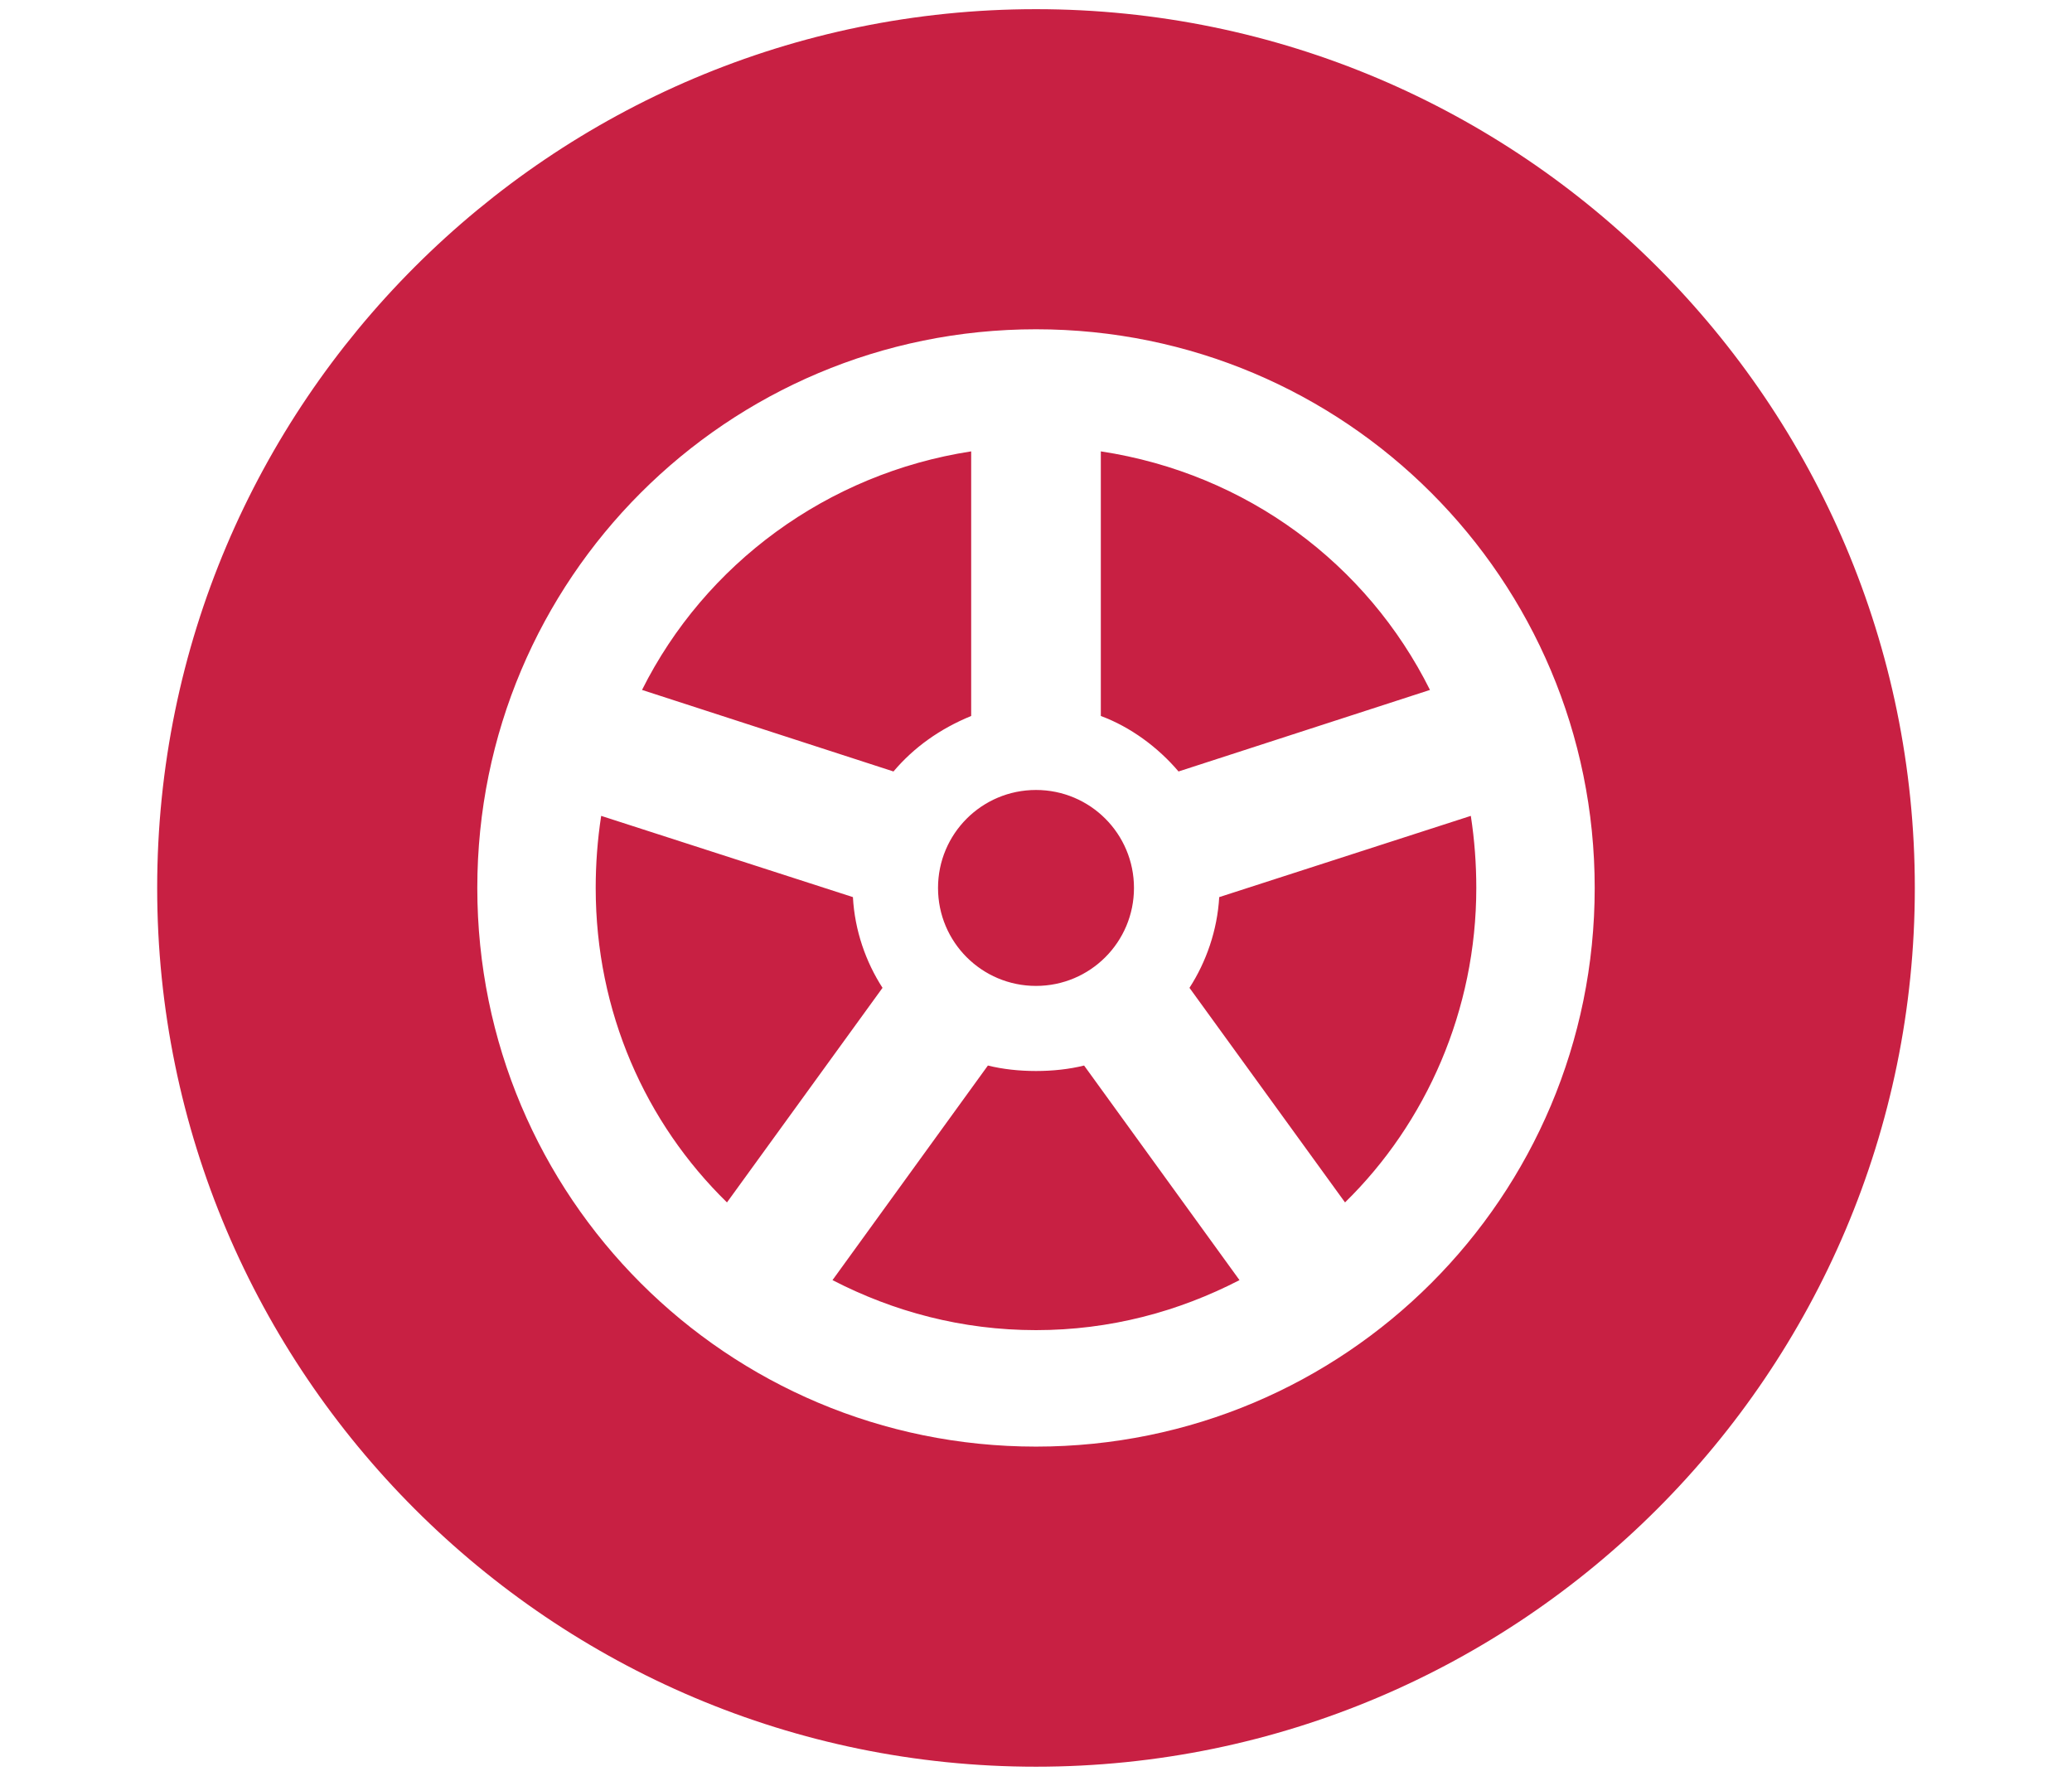 <?xml version="1.0" encoding="UTF-8"?>
<svg width="14px" height="12px" viewBox="0 0 14 12" version="1.1" xmlns="http://www.w3.org/2000/svg" xmlns:xlink="http://www.w3.org/1999/xlink">
    <!-- Generator: Sketch 63.1 (92452) - https://sketch.com -->
    <title>Tag/Icon/KFZ</title>
    <desc>Created with Sketch.</desc>
    <g id="Tag/Icon/KFZ" stroke="none" stroke-width="1" fill="none" fill-rule="evenodd">
        <path d="M7,0.062 C10.275,0.062 12.938,2.725 12.938,6 C12.938,9.275 10.275,11.938 7,11.938 C3.725,11.938 1.062,9.275 1.062,6 C1.062,2.725 3.725,0.062 7,0.062 Z M7,2.225 C4.912,2.225 3.225,3.913 3.225,6 C3.225,8.088 4.912,9.775 7,9.775 C9.088,9.775 10.775,8.088 10.775,6 C10.775,3.913 9.088,2.225 7,2.225 Z M7.325,7.2 L8.375,8.65 C7.963,8.863 7.5,8.988 7,8.988 C6.5,8.988 6.037,8.863 5.625,8.65 L5.625,8.65 L6.675,7.2 C6.775,7.225 6.888,7.237 7,7.237 C7.112,7.237 7.225,7.225 7.325,7.2 L7.325,7.2 Z M4.062,5.513 L5.763,6.062 C5.775,6.287 5.85,6.5 5.963,6.675 L5.963,6.675 L4.912,8.125 C4.362,7.588 4.025,6.838 4.025,6 C4.025,5.838 4.037,5.675 4.062,5.513 L4.062,5.513 Z M9.938,5.513 C9.963,5.675 9.975,5.838 9.975,6 C9.975,6.825 9.637,7.588 9.088,8.125 L9.088,8.125 L8.037,6.675 C8.15,6.5 8.225,6.287 8.238,6.062 L8.238,6.062 Z M7,5.338 C7.366,5.338 7.662,5.634 7.662,6 C7.662,6.366 7.366,6.662 7,6.662 C6.634,6.662 6.338,6.366 6.338,6 C6.338,5.634 6.634,5.338 7,5.338 Z M6.562,3.05 L6.562,4.838 C6.35,4.925 6.175,5.05 6.037,5.213 L6.037,5.213 L4.338,4.662 C4.763,3.812 5.588,3.2 6.562,3.05 L6.562,3.05 Z M7.438,3.05 C8.425,3.2 9.238,3.812 9.662,4.662 L9.662,4.662 L7.963,5.213 C7.825,5.05 7.638,4.912 7.438,4.838 L7.438,4.838 Z" id="Combined-Shape" fill="#C82043" fill-rule="nonzero"></path>
    </g>
</svg>